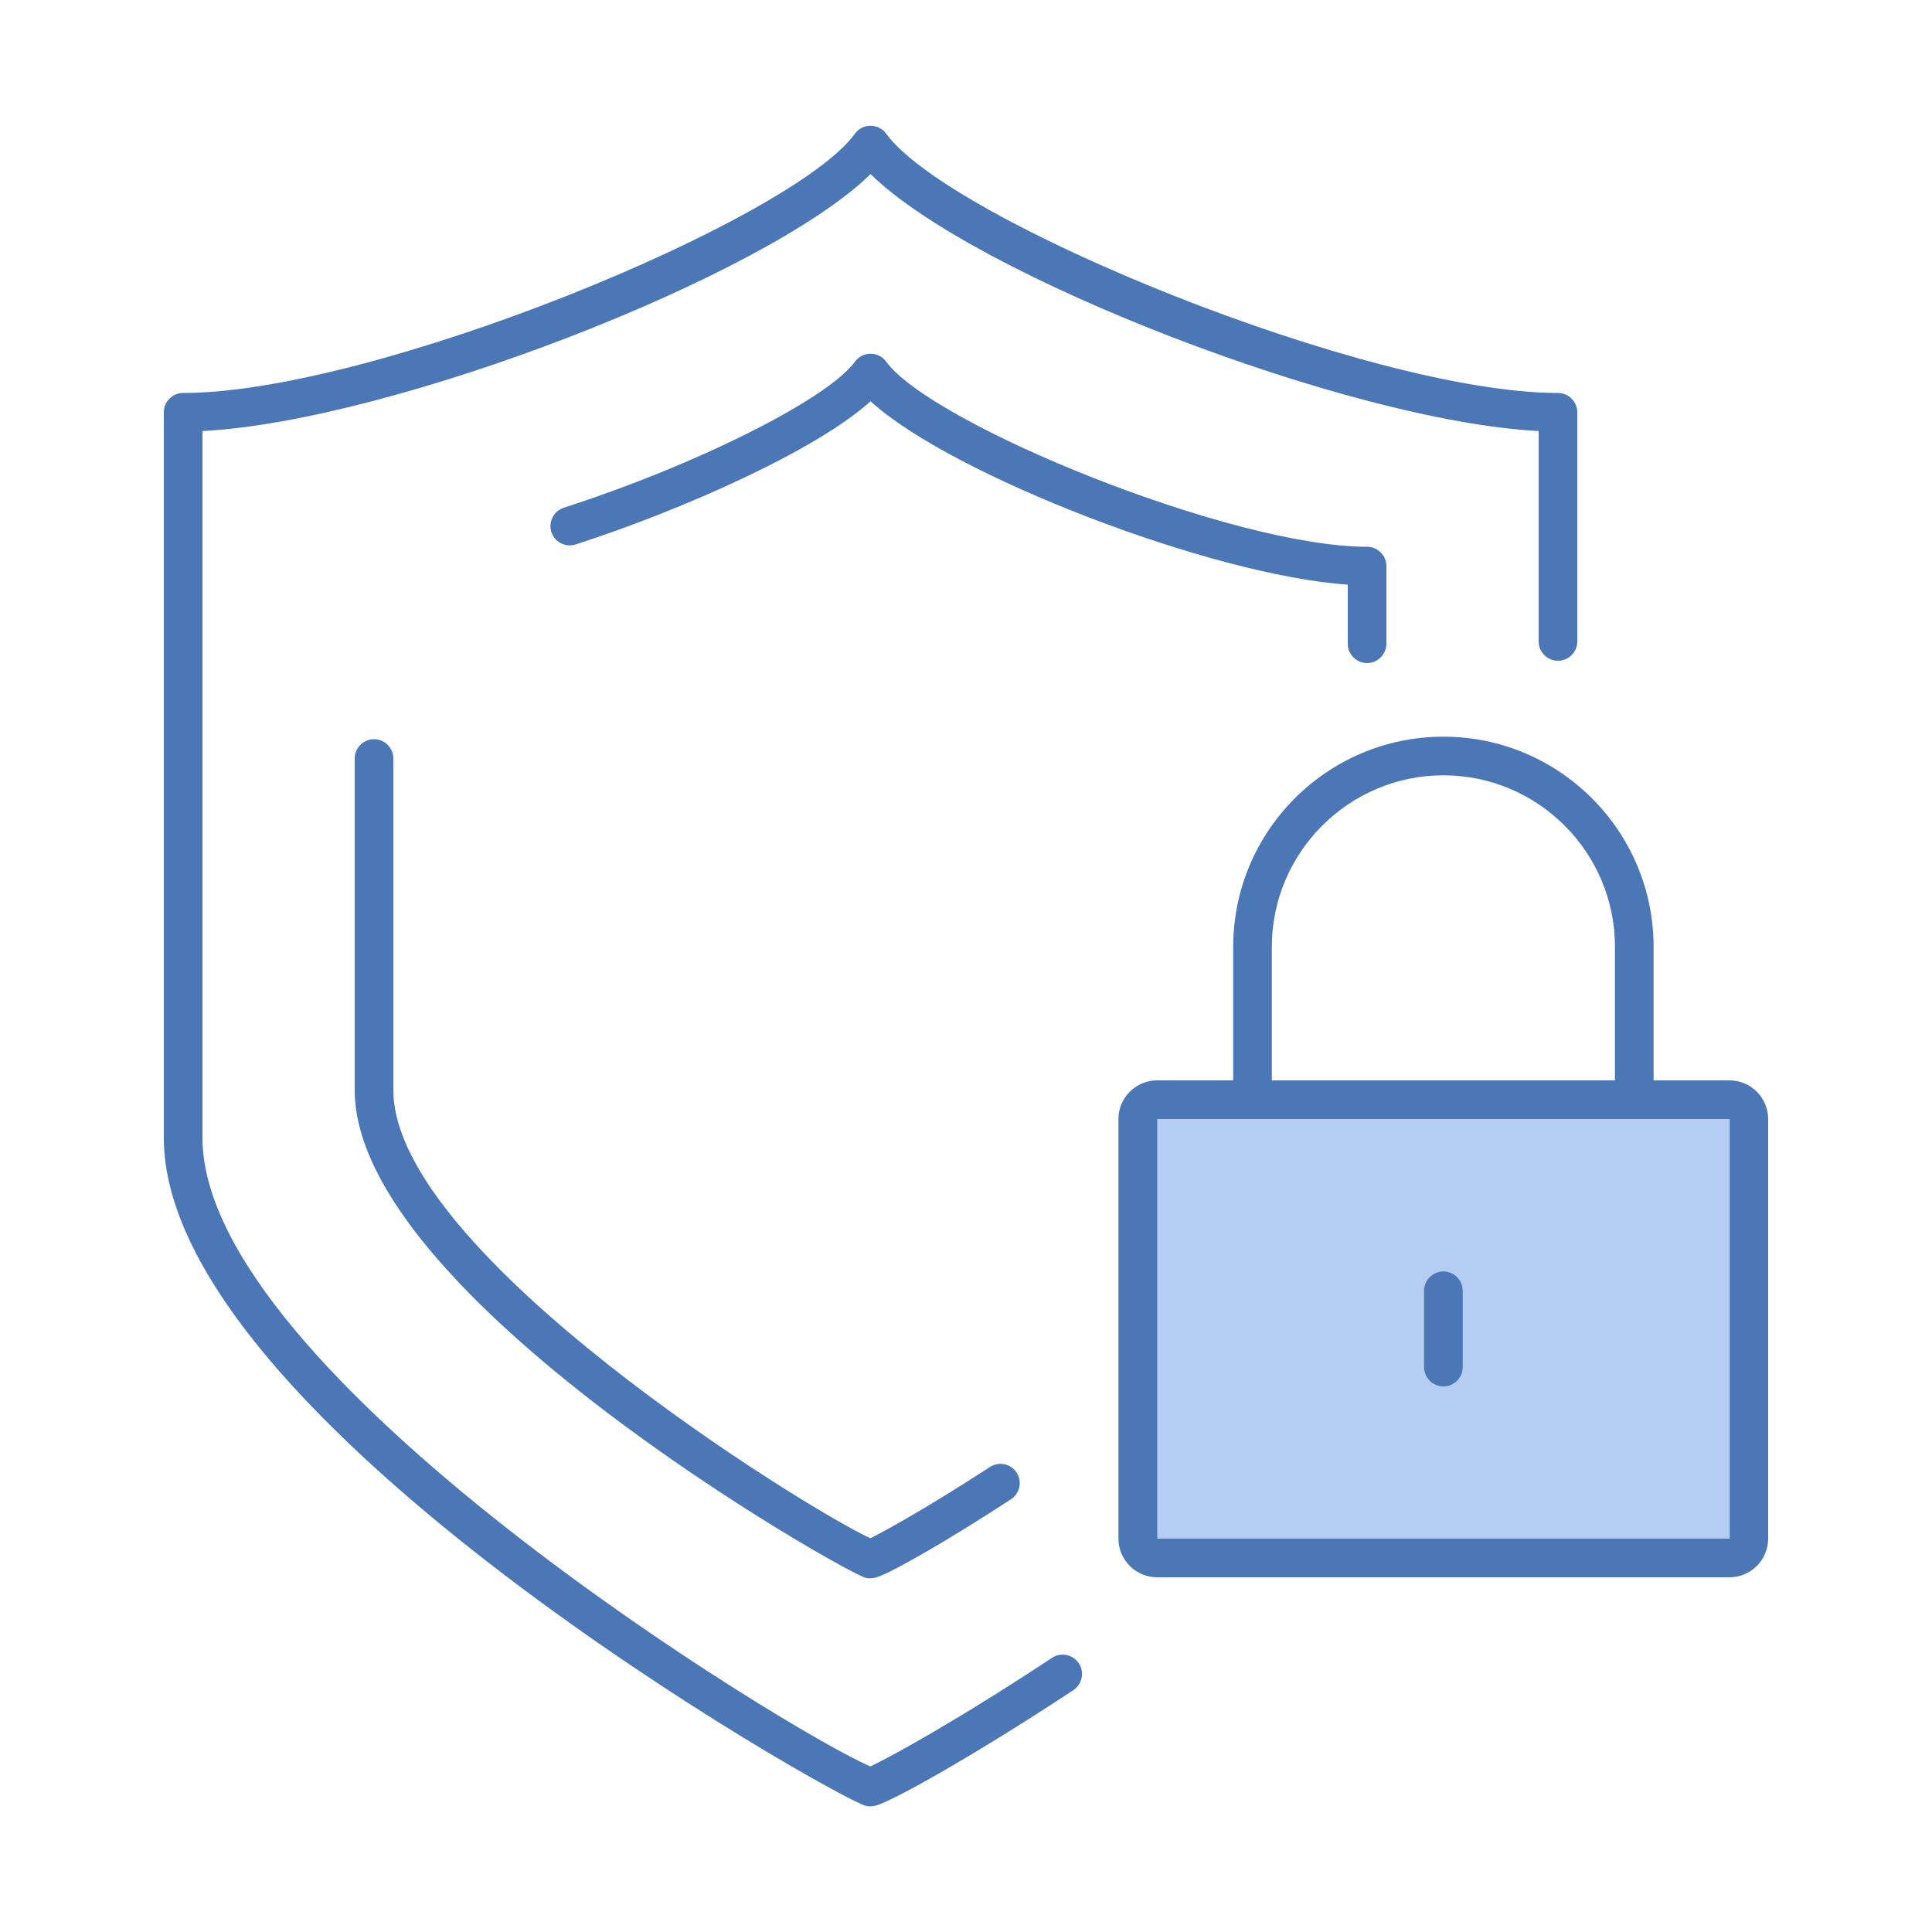 <?xml version="1.0" encoding="UTF-8"?><svg id="b" xmlns="http://www.w3.org/2000/svg" viewBox="0 0 100 100"><g id="c"><path d="M45.06,93.5c-.08,0-.17-.01-.25-.03-1.57-.41-36.33-20.05-36.33-34.57V21.34c0-.55.45-1,1-1,9.82,0,31.51-8.92,34.77-13.42.19-.26.49-.41.81-.41h0c.32,0,.62.15.81.41,3.26,4.51,24.95,13.42,34.77,13.42.55,0,1,.45,1,1v11.86c0,.55-.45,1-1,1s-1-.45-1-1v-10.89c-9.82-.5-29.21-8.01-34.58-13.3-5.38,5.29-24.76,12.8-34.58,13.3v36.58c0,12.23,30.47,30.8,34.57,32.54,1.01-.47,4.53-2.4,9.4-5.62.46-.3,1.08-.18,1.39.28.3.46.18,1.08-.28,1.39-4.89,3.23-9.32,5.74-10.24,5.98-.08.02-.17.03-.25.03Z" fill="#4b77b7" stroke-width="0"/><rect x="58.9" y="56.92" width="31.63" height="23.72" rx="1" ry="1" fill="#b5cdf2" stroke-width="0"/><path d="M89.52,81.64h-29.63c-1.1,0-2-.9-2-2v-21.72c0-1.1.9-2,2-2h29.63c1.1,0,2,.9,2,2v21.72c0,1.1-.9,2-2,2ZM59.9,57.92v21.72h29.63v-21.72h-29.63Z" fill="#4b77b7" stroke-width="0"/><path d="M84.59,57.92c-.55,0-1-.45-1-1v-7.91c0-4.9-3.99-8.88-8.88-8.88s-8.88,3.99-8.88,8.88v7.91c0,.55-.45,1-1,1s-1-.45-1-1v-7.91c0-6,4.88-10.88,10.88-10.88s10.88,4.88,10.88,10.88v7.91c0,.55-.45,1-1,1Z" fill="#4b77b7" stroke-width="0"/><path d="M74.71,71.76c-.55,0-1-.45-1-1v-3.95c0-.55.45-1,1-1s1,.45,1,1v3.95c0,.55-.45,1-1,1Z" fill="#4b77b7" stroke-width="0"/><path d="M45.06,81.7c-.08,0-.17-.01-.25-.03-1.14-.3-26.45-14.64-26.45-25.24v-17.17c0-.55.45-1,1-1s1,.45,1,1v17.17c0,8.45,21.4,21.68,24.69,23.19.77-.38,3.04-1.64,6.19-3.69.46-.3,1.08-.17,1.38.29.3.46.17,1.08-.29,1.38-3.13,2.05-6.28,3.87-7.02,4.06-.08.02-.17.03-.25.03Z" fill="#4b77b7" stroke-width="0"/><path d="M70.76,34.32c-.55,0-1-.45-1-1v-3.06c-7.1-.48-20.55-5.69-24.7-9.49-2.76,2.5-9.58,5.57-15.26,7.41-.53.17-1.09-.12-1.26-.64s.12-1.09.64-1.26c6.91-2.23,13.67-5.63,15.07-7.56.19-.26.49-.41.81-.41h0c.32,0,.62.15.81.41,2.33,3.22,17.85,9.58,24.89,9.58.55,0,1,.45,1,1v4.02c0,.55-.45,1-1,1Z" fill="#4b77b7" stroke-width="0"/><rect width="100" height="100" fill="none" stroke-width="0"/></g></svg>